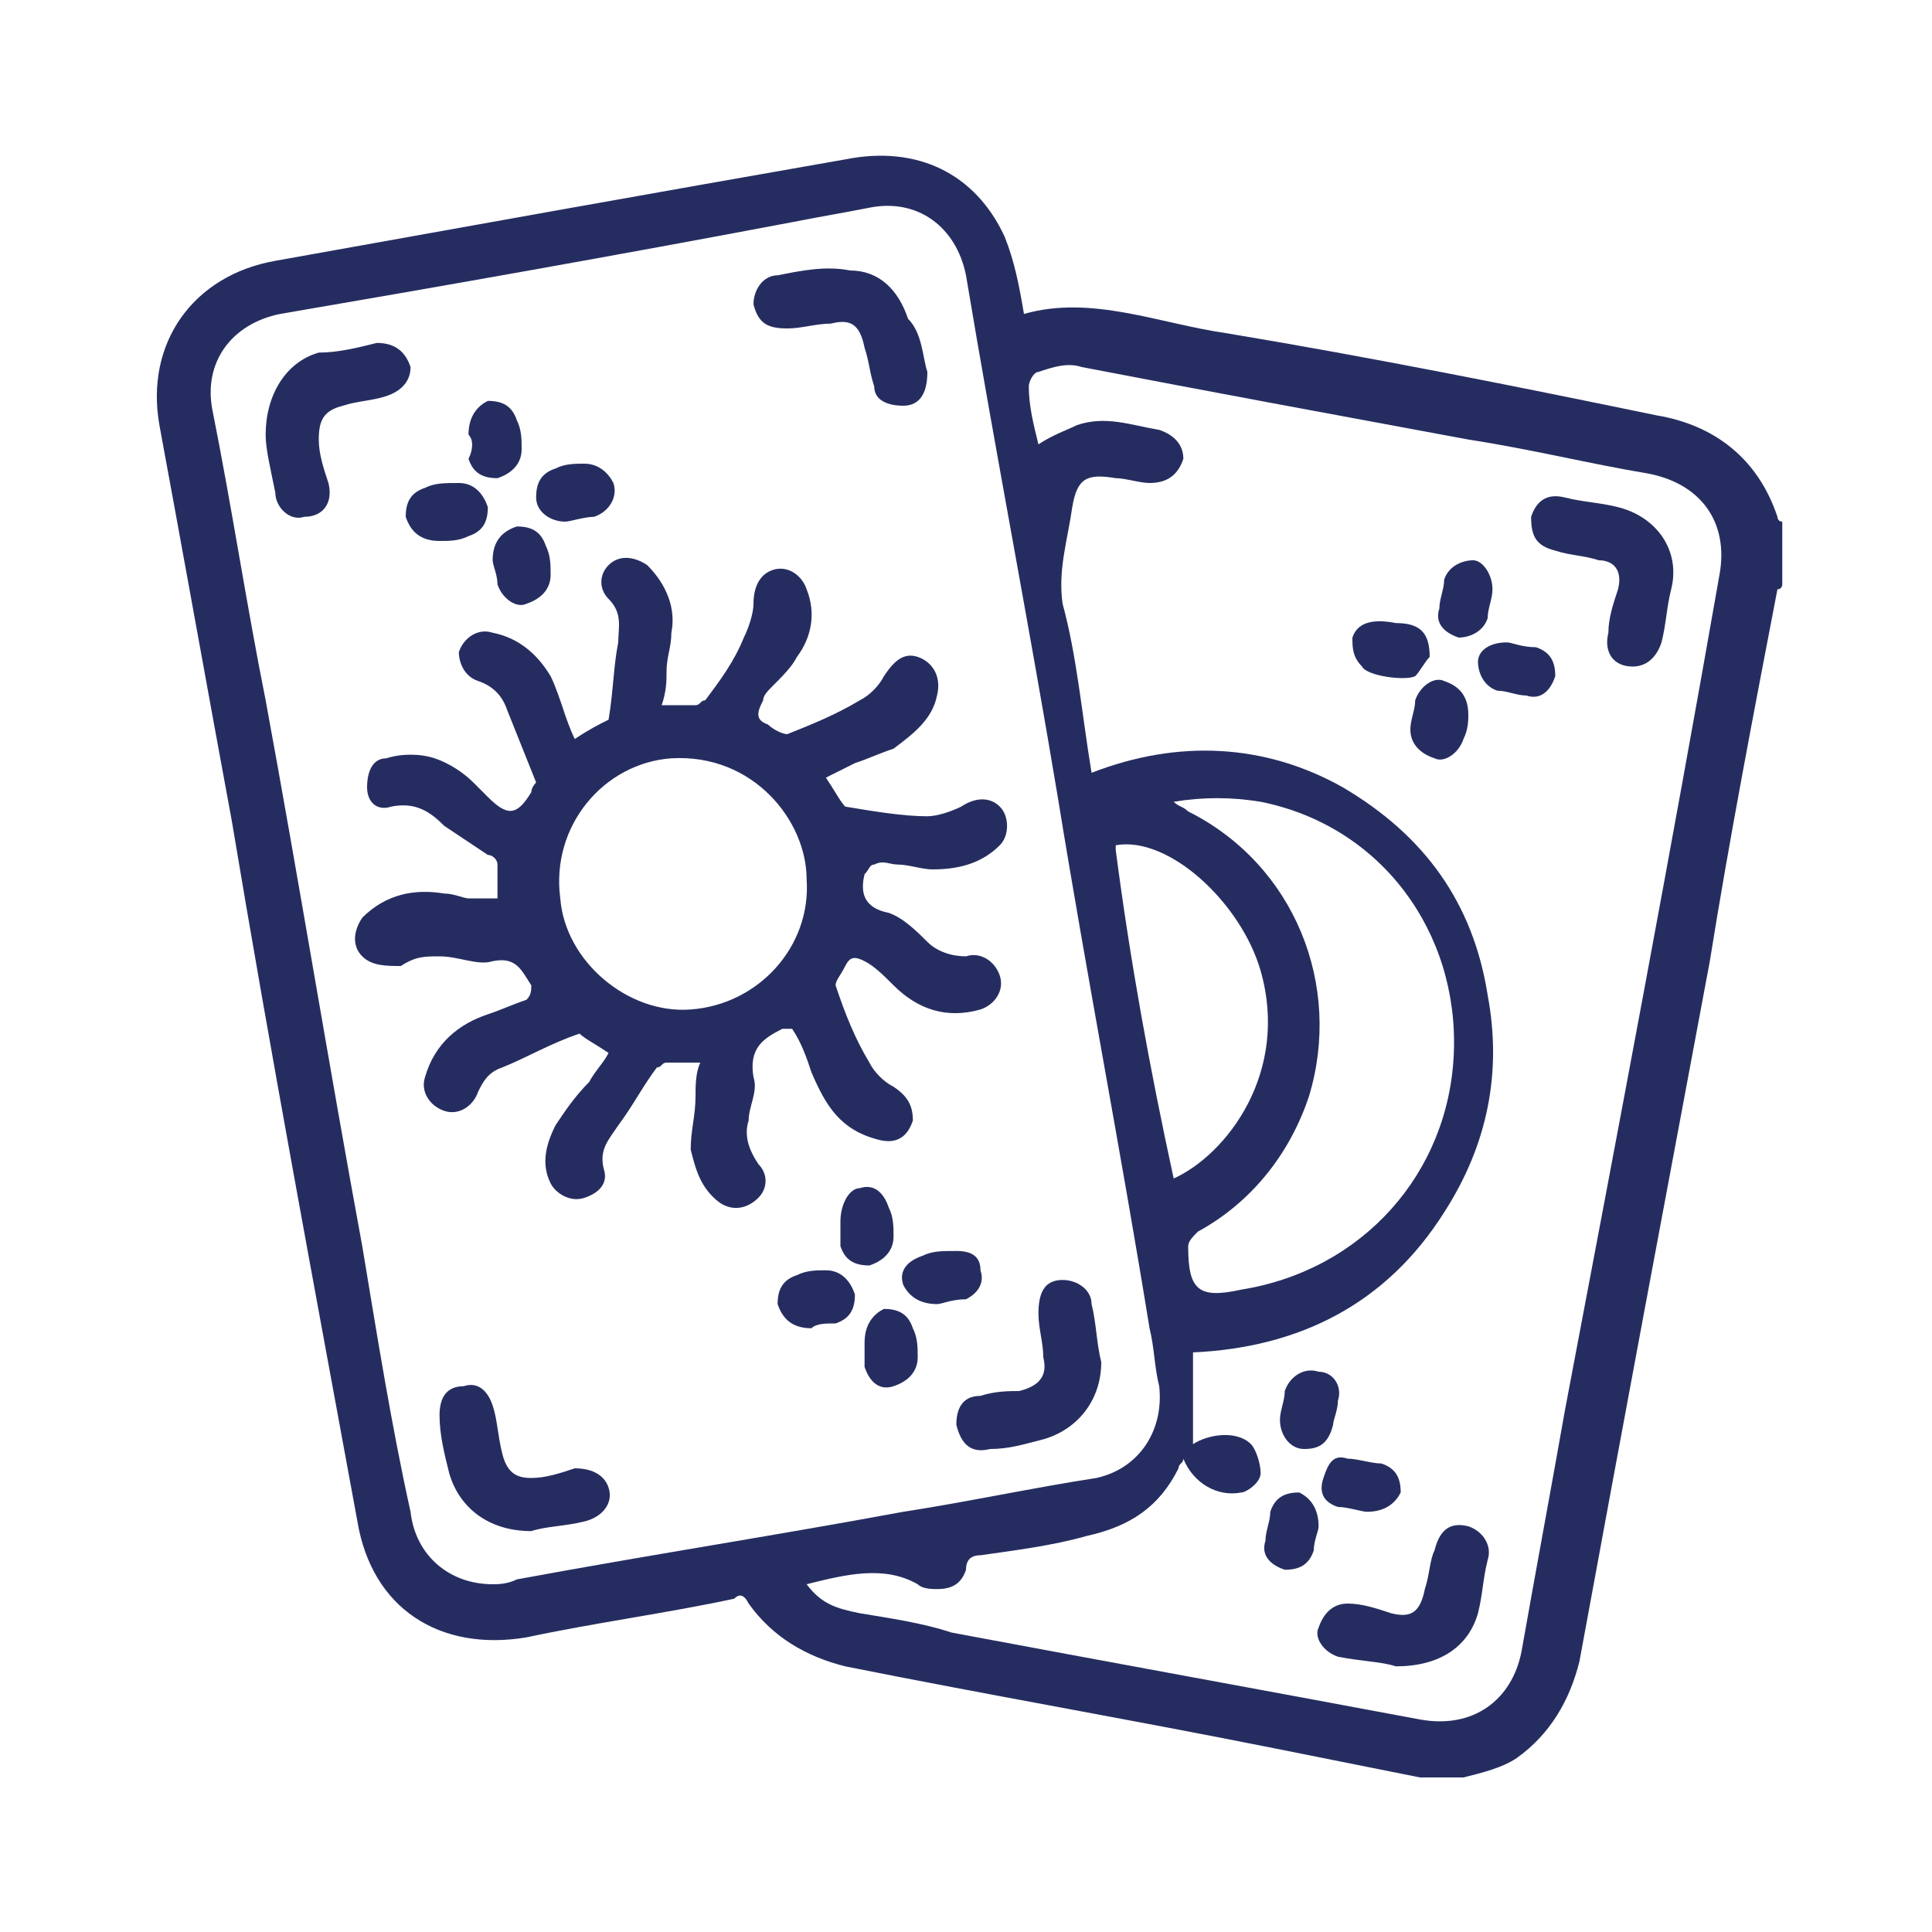 <?xml version="1.0" encoding="utf-8"?>
<!-- Generator: Adobe Illustrator 27.0.0, SVG Export Plug-In . SVG Version: 6.00 Build 0)  -->
<svg version="1.1" id="Capa_1" xmlns="http://www.w3.org/2000/svg" xmlns:xlink="http://www.w3.org/1999/xlink" x="0px" y="0px"
	 viewBox="0 0 40 40" style="enable-background:new 0 0 40 40;" xml:space="preserve">
<style type="text/css">
	.st0{fill:#252D60;}
</style>
<g id="TK4Xqy.tif">
	<g>
		<g>
			<path class="st0" d="M29.4,36.8c-1-0.2-2-0.4-3-0.6c-3-0.6-5.9-1.1-8.9-1.7c-0.8-0.2-1.5-0.6-2-1.3c-0.1-0.2-0.2-0.2-0.3-0.1
				c-1.4,0.3-2.9,0.5-4.3,0.8c-1.8,0.3-3.2-0.6-3.5-2.4C6.5,26.6,5.6,21.8,4.8,17c-0.5-2.7-1-5.5-1.5-8.2C3,7.1,4,5.7,5.7,5.4
				C9.6,4.7,13.5,4,17.5,3.3c1.5-0.3,2.7,0.3,3.3,1.6c0.2,0.5,0.3,1,0.4,1.6c1.4-0.4,2.8,0.2,4.2,0.4c3,0.5,6,1.1,8.9,1.7
				c1.2,0.2,2.1,0.9,2.5,2.1c0,0,0,0.1,0.1,0.1c0,0.4,0,0.9,0,1.3c0,0,0,0.1-0.1,0.1c-0.5,2.6-1,5.2-1.4,7.7
				c-0.9,4.8-1.8,9.6-2.7,14.5c-0.2,0.8-0.6,1.5-1.3,2c-0.3,0.2-0.7,0.3-1.1,0.4C29.9,36.8,29.6,36.8,29.4,36.8z M10.2,32.8
				c0.1,0,0.3,0,0.5-0.1c2.7-0.5,5.3-0.9,8-1.4c1.3-0.2,2.7-0.5,4-0.7c0.9-0.2,1.4-1,1.3-1.9c-0.1-0.4-0.1-0.8-0.2-1.2
				c-0.6-3.7-1.3-7.3-1.9-11c-0.6-3.6-1.3-7.2-1.9-10.8c-0.2-1-1-1.6-2-1.4c-0.5,0.1-1.1,0.2-1.6,0.3C12.7,5.3,9.3,5.9,5.8,6.5
				c-1,0.2-1.6,1-1.4,2c0.4,2,0.7,4,1.1,6c0.7,3.8,1.3,7.5,2,11.3c0.3,1.8,0.6,3.7,1,5.5C8.6,32.2,9.3,32.8,10.2,32.8z M16.7,32.8
				c0.3,0.4,0.6,0.5,1.1,0.6c0.6,0.1,1.3,0.2,1.9,0.4c3.2,0.6,6.5,1.2,9.7,1.8c1.1,0.2,1.9-0.4,2.1-1.4c0.3-1.7,0.6-3.3,0.9-5
				c1.1-5.8,2.2-11.6,3.2-17.3c0.2-1.1-0.4-1.9-1.5-2.1c-1.2-0.2-2.4-0.5-3.7-0.7c-2.7-0.5-5.4-1-8-1.5c-0.3-0.1-0.6,0-0.9,0.1
				c-0.1,0-0.2,0.2-0.2,0.3c0,0.4,0.1,0.8,0.2,1.2c0.3-0.2,0.6-0.3,0.8-0.4c0.6-0.2,1.1,0,1.7,0.1c0.3,0.1,0.5,0.3,0.5,0.6
				c-0.1,0.3-0.3,0.5-0.7,0.5c-0.2,0-0.5-0.1-0.7-0.1c-0.6-0.1-0.8,0-0.9,0.6c-0.1,0.7-0.3,1.3-0.2,2c0.3,1.1,0.4,2.3,0.6,3.5
				c1.8-0.7,3.6-0.6,5.2,0.3c1.7,1,2.7,2.4,3,4.3c0.3,1.6,0,3.1-0.9,4.5c-1.2,1.9-3,2.8-5.2,2.9c0,0.7,0,1.3,0,1.9
				c0.3-0.2,0.9-0.3,1.2,0c0.1,0.1,0.2,0.4,0.2,0.6c0,0.2-0.3,0.4-0.4,0.4c-0.5,0.1-1-0.2-1.2-0.7c0,0.1-0.1,0.1-0.1,0.2
				c-0.4,0.8-1,1.2-1.9,1.4c-0.7,0.2-1.5,0.3-2.2,0.4c-0.2,0-0.3,0.1-0.3,0.3c-0.1,0.3-0.3,0.4-0.6,0.4c-0.1,0-0.3,0-0.4-0.1
				C18.3,32.4,17.5,32.6,16.7,32.8z M24.3,16.6c0.1,0.1,0.2,0.1,0.3,0.2c2.2,1.1,3.2,3.6,2.5,5.9c-0.4,1.2-1.2,2.2-2.3,2.8
				c-0.1,0.1-0.2,0.2-0.2,0.3c0,0.9,0.2,1.1,1.1,0.9c2.5-0.4,4.3-2.4,4.4-4.9c0.1-2.5-1.5-4.7-4-5.2C25.5,16.5,24.9,16.5,24.3,16.6z
				 M24.3,24.4c1.1-0.5,2.4-2.2,1.8-4.3c-0.4-1.4-1.9-2.8-3-2.6c0,0,0,0.1,0,0.1C23.4,19.9,23.8,22.1,24.3,24.4z"/>
			<path class="st0" d="M11.9,15.3c0.3-0.2,0.5-0.3,0.7-0.4c0.1-0.6,0.1-1.1,0.2-1.6c0-0.3,0.1-0.6-0.2-0.9c-0.2-0.2-0.2-0.5,0-0.7
				c0.2-0.2,0.5-0.2,0.8,0c0.4,0.4,0.6,0.9,0.5,1.4c0,0.3-0.1,0.5-0.1,0.8c0,0.2,0,0.4-0.1,0.7c0.3,0,0.5,0,0.7,0
				c0.1,0,0.1-0.1,0.2-0.1c0.3-0.4,0.6-0.8,0.8-1.3c0.1-0.2,0.2-0.5,0.2-0.7c0-0.3,0.1-0.6,0.4-0.7c0.3-0.1,0.6,0.1,0.7,0.4
				c0.2,0.5,0.1,1-0.2,1.4c-0.1,0.2-0.3,0.4-0.5,0.6c-0.1,0.1-0.2,0.2-0.2,0.3c-0.1,0.2-0.2,0.4,0.1,0.5c0.1,0.1,0.3,0.2,0.4,0.2
				c0.5-0.2,1-0.4,1.5-0.7c0.2-0.1,0.4-0.3,0.5-0.5c0.2-0.3,0.4-0.5,0.7-0.4c0.3,0.1,0.5,0.4,0.4,0.8c-0.1,0.5-0.5,0.8-0.9,1.1
				c-0.3,0.1-0.5,0.2-0.8,0.3c-0.2,0.1-0.4,0.2-0.6,0.3c0.2,0.3,0.3,0.5,0.4,0.6c0.6,0.1,1.2,0.2,1.7,0.2c0.2,0,0.5-0.1,0.7-0.2
				c0.3-0.2,0.6-0.2,0.8,0c0.2,0.2,0.2,0.6,0,0.8c-0.4,0.4-0.9,0.5-1.4,0.5c-0.2,0-0.5-0.1-0.7-0.1c-0.2,0-0.3-0.1-0.5,0
				c-0.1,0-0.1,0.1-0.2,0.2c0,0,0,0,0,0c-0.1,0.4,0,0.7,0.5,0.8c0.3,0.1,0.6,0.4,0.8,0.6c0.2,0.2,0.5,0.3,0.8,0.3
				c0.3-0.1,0.6,0.1,0.7,0.4c0.1,0.3-0.1,0.6-0.4,0.7c-0.7,0.2-1.3,0-1.8-0.5c-0.2-0.2-0.4-0.4-0.6-0.5c-0.2-0.1-0.3-0.1-0.4,0.1
				c-0.1,0.2-0.2,0.3-0.2,0.4c0.2,0.6,0.4,1.1,0.7,1.6c0.1,0.2,0.3,0.4,0.5,0.5c0.3,0.2,0.4,0.4,0.4,0.7c-0.1,0.3-0.3,0.5-0.7,0.4
				c-0.8-0.2-1.1-0.7-1.4-1.4c-0.1-0.3-0.2-0.6-0.4-0.9c-0.1,0-0.1,0-0.2,0c-0.4,0.2-0.7,0.4-0.6,1c0.1,0.3-0.1,0.6-0.1,0.9
				c-0.1,0.3,0,0.6,0.2,0.9c0.2,0.2,0.2,0.5,0,0.7c-0.2,0.2-0.5,0.3-0.8,0.1c-0.4-0.3-0.5-0.7-0.6-1.1c0-0.4,0.1-0.7,0.1-1.1
				c0-0.2,0-0.5,0.1-0.7c-0.3,0-0.5,0-0.7,0c-0.1,0-0.1,0.1-0.2,0.1c-0.3,0.4-0.5,0.8-0.8,1.2c-0.2,0.3-0.4,0.5-0.3,0.9
				c0.1,0.3-0.1,0.5-0.4,0.6c-0.3,0.1-0.6-0.1-0.7-0.3c-0.2-0.4-0.1-0.8,0.1-1.2c0.2-0.3,0.4-0.6,0.7-0.9c0.1-0.2,0.3-0.4,0.4-0.6
				c-0.3-0.2-0.5-0.3-0.6-0.4c-0.6,0.2-1.1,0.5-1.6,0.7c-0.3,0.1-0.4,0.3-0.5,0.5c-0.1,0.3-0.4,0.5-0.7,0.4
				c-0.3-0.1-0.5-0.4-0.4-0.7c0.2-0.7,0.7-1.1,1.3-1.3c0.3-0.1,0.5-0.2,0.8-0.3c0.1-0.1,0.1-0.2,0.1-0.3c-0.2-0.3-0.3-0.6-0.8-0.5
				c-0.3,0.1-0.7-0.1-1.1-0.1c-0.3,0-0.5,0-0.8,0.2C8,20,7.7,20,7.5,19.8c-0.2-0.2-0.2-0.5,0-0.8c0.5-0.5,1.1-0.6,1.7-0.5
				c0.2,0,0.4,0.1,0.5,0.1c0.2,0,0.4,0,0.6,0c0-0.3,0-0.5,0-0.7c0-0.1-0.1-0.2-0.2-0.2c-0.3-0.2-0.6-0.4-0.9-0.6
				c-0.3-0.3-0.6-0.5-1.1-0.4c-0.3,0.1-0.5-0.1-0.5-0.4C7.6,16,7.7,15.7,8,15.7c0.3-0.1,0.7-0.1,1,0c0.3,0.1,0.6,0.3,0.8,0.5
				c0.1,0.1,0.2,0.2,0.3,0.3c0.4,0.4,0.6,0.4,0.9-0.1c0-0.1,0.1-0.2,0.1-0.2c-0.2-0.5-0.4-1-0.6-1.5c-0.1-0.3-0.3-0.5-0.6-0.6
				c-0.3-0.1-0.4-0.4-0.4-0.6c0.1-0.3,0.4-0.5,0.7-0.4c0.5,0.1,0.9,0.4,1.2,0.9c0.1,0.2,0.2,0.5,0.3,0.8
				C11.7,14.8,11.8,15.1,11.9,15.3z M16.7,18.2c0-1.2-1.1-2.6-2.8-2.5c-1.4,0.1-2.5,1.4-2.3,2.9c0.1,1.3,1.4,2.4,2.7,2.3
				C15.7,20.8,16.8,19.6,16.7,18.2z"/>
			<path class="st0" d="M5.5,9c0-0.8,0.4-1.5,1.1-1.7C7,7.3,7.4,7.2,7.8,7.1c0.4,0,0.6,0.2,0.7,0.5c0,0.3-0.2,0.5-0.5,0.6
				C7.7,8.3,7.4,8.3,7.1,8.4C6.7,8.5,6.6,8.7,6.6,9.1c0,0.3,0.1,0.6,0.2,0.9c0.1,0.4-0.1,0.7-0.5,0.7c-0.3,0.1-0.6-0.2-0.6-0.5
				C5.6,9.7,5.5,9.3,5.5,9z"/>
			<path class="st0" d="M11,31.7c-0.9,0-1.5-0.5-1.7-1.2c-0.1-0.4-0.2-0.8-0.2-1.2c0-0.3,0.1-0.6,0.5-0.6c0.3-0.1,0.5,0.1,0.6,0.4
				c0.1,0.3,0.1,0.6,0.2,1c0.1,0.4,0.3,0.5,0.6,0.5c0.3,0,0.6-0.1,0.9-0.2c0.3,0,0.6,0.1,0.7,0.4c0.1,0.3-0.1,0.6-0.5,0.7
				C11.7,31.6,11.3,31.6,11,31.7z"/>
			<path class="st0" d="M19.2,7.7c0,0.5-0.2,0.7-0.5,0.7c-0.3,0-0.6-0.1-0.6-0.4C18,7.7,18,7.5,17.9,7.2c-0.1-0.5-0.3-0.6-0.7-0.5
				c-0.3,0-0.6,0.1-0.9,0.1c-0.4,0-0.6-0.1-0.7-0.5c0-0.3,0.2-0.6,0.5-0.6c0.5-0.1,1-0.2,1.5-0.1c0.6,0,1,0.4,1.2,1
				C19.1,6.9,19.1,7.4,19.2,7.7z"/>
			<path class="st0" d="M22.8,28.2c0,0.8-0.5,1.4-1.2,1.6c-0.4,0.1-0.7,0.2-1.1,0.2c-0.4,0.1-0.6-0.1-0.7-0.5c0-0.3,0.1-0.6,0.5-0.6
				c0.3-0.1,0.6-0.1,0.8-0.1c0.4-0.1,0.6-0.3,0.5-0.7c0-0.3-0.1-0.6-0.1-0.9c0-0.4,0.1-0.7,0.5-0.7c0.3,0,0.6,0.2,0.6,0.5
				C22.7,27.4,22.7,27.8,22.8,28.2z"/>
			<path class="st0" d="M17.4,25.3c0-0.4,0.2-0.7,0.4-0.7c0.3-0.1,0.5,0.1,0.6,0.4c0.1,0.2,0.1,0.4,0.1,0.6c0,0.3-0.2,0.5-0.5,0.6
				c-0.3,0-0.5-0.1-0.6-0.4C17.4,25.6,17.4,25.4,17.4,25.3z"/>
			<path class="st0" d="M10.2,11.6c0-0.4,0.2-0.6,0.5-0.7c0.3,0,0.5,0.1,0.6,0.4c0.1,0.2,0.1,0.4,0.1,0.6c0,0.3-0.2,0.5-0.5,0.6
				c-0.2,0.1-0.5-0.1-0.6-0.4C10.3,11.9,10.2,11.7,10.2,11.6z"/>
			<path class="st0" d="M9.1,11.2c-0.4,0-0.6-0.2-0.7-0.5c0-0.3,0.1-0.5,0.4-0.6c0.2-0.1,0.4-0.1,0.7-0.1c0.3,0,0.5,0.2,0.6,0.5
				c0,0.3-0.1,0.5-0.4,0.6C9.5,11.2,9.3,11.2,9.1,11.2z"/>
			<path class="st0" d="M17.9,27.8c0-0.4,0.2-0.6,0.4-0.7c0.3,0,0.5,0.1,0.6,0.4c0.1,0.2,0.1,0.4,0.1,0.6c0,0.3-0.2,0.5-0.5,0.6
				c-0.3,0.1-0.5-0.1-0.6-0.4C17.9,28.1,17.9,27.9,17.9,27.8z"/>
			<path class="st0" d="M11.7,10.8c-0.3,0-0.6-0.2-0.6-0.5c0-0.3,0.1-0.5,0.4-0.6c0.2-0.1,0.4-0.1,0.6-0.1c0.3,0,0.5,0.2,0.6,0.4
				c0.1,0.3-0.1,0.6-0.4,0.7C12.1,10.7,11.8,10.8,11.7,10.8z"/>
			<path class="st0" d="M19.4,27c-0.4,0-0.6-0.2-0.7-0.4c-0.1-0.3,0.1-0.5,0.4-0.6c0.2-0.1,0.4-0.1,0.7-0.1c0.3,0,0.5,0.1,0.5,0.4
				c0.1,0.3-0.1,0.5-0.3,0.6C19.7,26.9,19.5,27,19.4,27z"/>
			<path class="st0" d="M16.8,27.5c-0.4,0-0.6-0.2-0.7-0.5c0-0.3,0.1-0.5,0.4-0.6c0.2-0.1,0.4-0.1,0.6-0.1c0.3,0,0.5,0.2,0.6,0.5
				c0,0.3-0.1,0.5-0.4,0.6C17.1,27.4,16.9,27.4,16.8,27.5z"/>
			<path class="st0" d="M9.7,9c0-0.4,0.2-0.6,0.4-0.7c0.3,0,0.5,0.1,0.6,0.4c0.1,0.2,0.1,0.4,0.1,0.6c0,0.3-0.2,0.5-0.5,0.6
				c-0.3,0-0.5-0.1-0.6-0.4C9.8,9.3,9.8,9.1,9.7,9z"/>
			<path class="st0" d="M28.9,34.5c-0.3-0.1-0.7-0.1-1.2-0.2c-0.3-0.1-0.5-0.4-0.4-0.6c0.1-0.3,0.3-0.5,0.6-0.5
				c0.3,0,0.6,0.1,0.9,0.2c0.4,0.1,0.6,0,0.7-0.5c0.1-0.3,0.1-0.6,0.2-0.8c0.1-0.4,0.3-0.6,0.7-0.5c0.3,0.1,0.5,0.4,0.4,0.7
				c-0.1,0.4-0.1,0.7-0.2,1.1C30.4,34.1,29.8,34.5,28.9,34.5z"/>
			<path class="st0" d="M33.3,13.1c0-0.3,0.1-0.6,0.2-0.9c0.1-0.4-0.1-0.6-0.4-0.6c-0.3-0.1-0.6-0.1-0.9-0.2
				c-0.4-0.1-0.5-0.3-0.5-0.7c0.1-0.3,0.3-0.5,0.7-0.4c0.4,0.1,0.7,0.1,1.1,0.2c0.8,0.2,1.3,0.9,1.1,1.7c-0.1,0.4-0.1,0.7-0.2,1.1
				c-0.1,0.3-0.3,0.5-0.6,0.5C33.4,13.8,33.2,13.5,33.3,13.1z"/>
			<path class="st0" d="M29.6,13.6c-0.1,0.1-0.2,0.3-0.3,0.4c-0.2,0.1-1,0-1.1-0.2C28,13.6,28,13.4,28,13.2c0.1-0.3,0.4-0.4,0.9-0.3
				C29.4,12.9,29.6,13.1,29.6,13.6z"/>
			<path class="st0" d="M30.9,12.2c0,0.2-0.1,0.4-0.1,0.6c-0.1,0.3-0.4,0.4-0.6,0.4c-0.3-0.1-0.5-0.3-0.4-0.6c0-0.2,0.1-0.4,0.1-0.6
				c0.1-0.3,0.4-0.4,0.6-0.4C30.7,11.6,30.9,11.9,30.9,12.2z"/>
			<path class="st0" d="M30.4,14.8c0,0.1,0,0.3-0.1,0.5c-0.1,0.3-0.4,0.5-0.6,0.4c-0.3-0.1-0.5-0.3-0.5-0.6c0-0.2,0.1-0.4,0.1-0.6
				c0.1-0.3,0.4-0.5,0.6-0.4C30.2,14.2,30.4,14.4,30.4,14.8z"/>
			<path class="st0" d="M28.3,31.3c-0.1,0-0.4-0.1-0.6-0.1c-0.3-0.1-0.4-0.3-0.3-0.6c0.1-0.3,0.2-0.5,0.5-0.4c0.2,0,0.5,0.1,0.7,0.1
				c0.3,0.1,0.4,0.3,0.4,0.6C28.9,31.1,28.7,31.3,28.3,31.3z"/>
			<path class="st0" d="M31.2,13.3c0.1,0,0.3,0.1,0.6,0.1c0.3,0.1,0.4,0.3,0.4,0.6c-0.1,0.3-0.3,0.5-0.6,0.4c-0.2,0-0.4-0.1-0.6-0.1
				c-0.3-0.1-0.4-0.4-0.4-0.6C30.6,13.5,30.8,13.3,31.2,13.3z"/>
			<path class="st0" d="M27.7,29c0,0.2-0.1,0.4-0.1,0.5C27.5,29.9,27.3,30,27,30c-0.3,0-0.5-0.3-0.5-0.6c0-0.2,0.1-0.4,0.1-0.6
				c0.1-0.3,0.4-0.5,0.7-0.4C27.6,28.4,27.8,28.7,27.7,29z"/>
			<path class="st0" d="M27.3,31.6c0,0.1-0.1,0.3-0.1,0.5c-0.1,0.3-0.3,0.4-0.6,0.4c-0.3-0.1-0.5-0.3-0.4-0.6c0-0.2,0.1-0.4,0.1-0.6
				c0.1-0.3,0.3-0.4,0.6-0.4C27.1,31,27.3,31.2,27.3,31.6z"/>
		</g>
	</g>
</g>
</svg>
